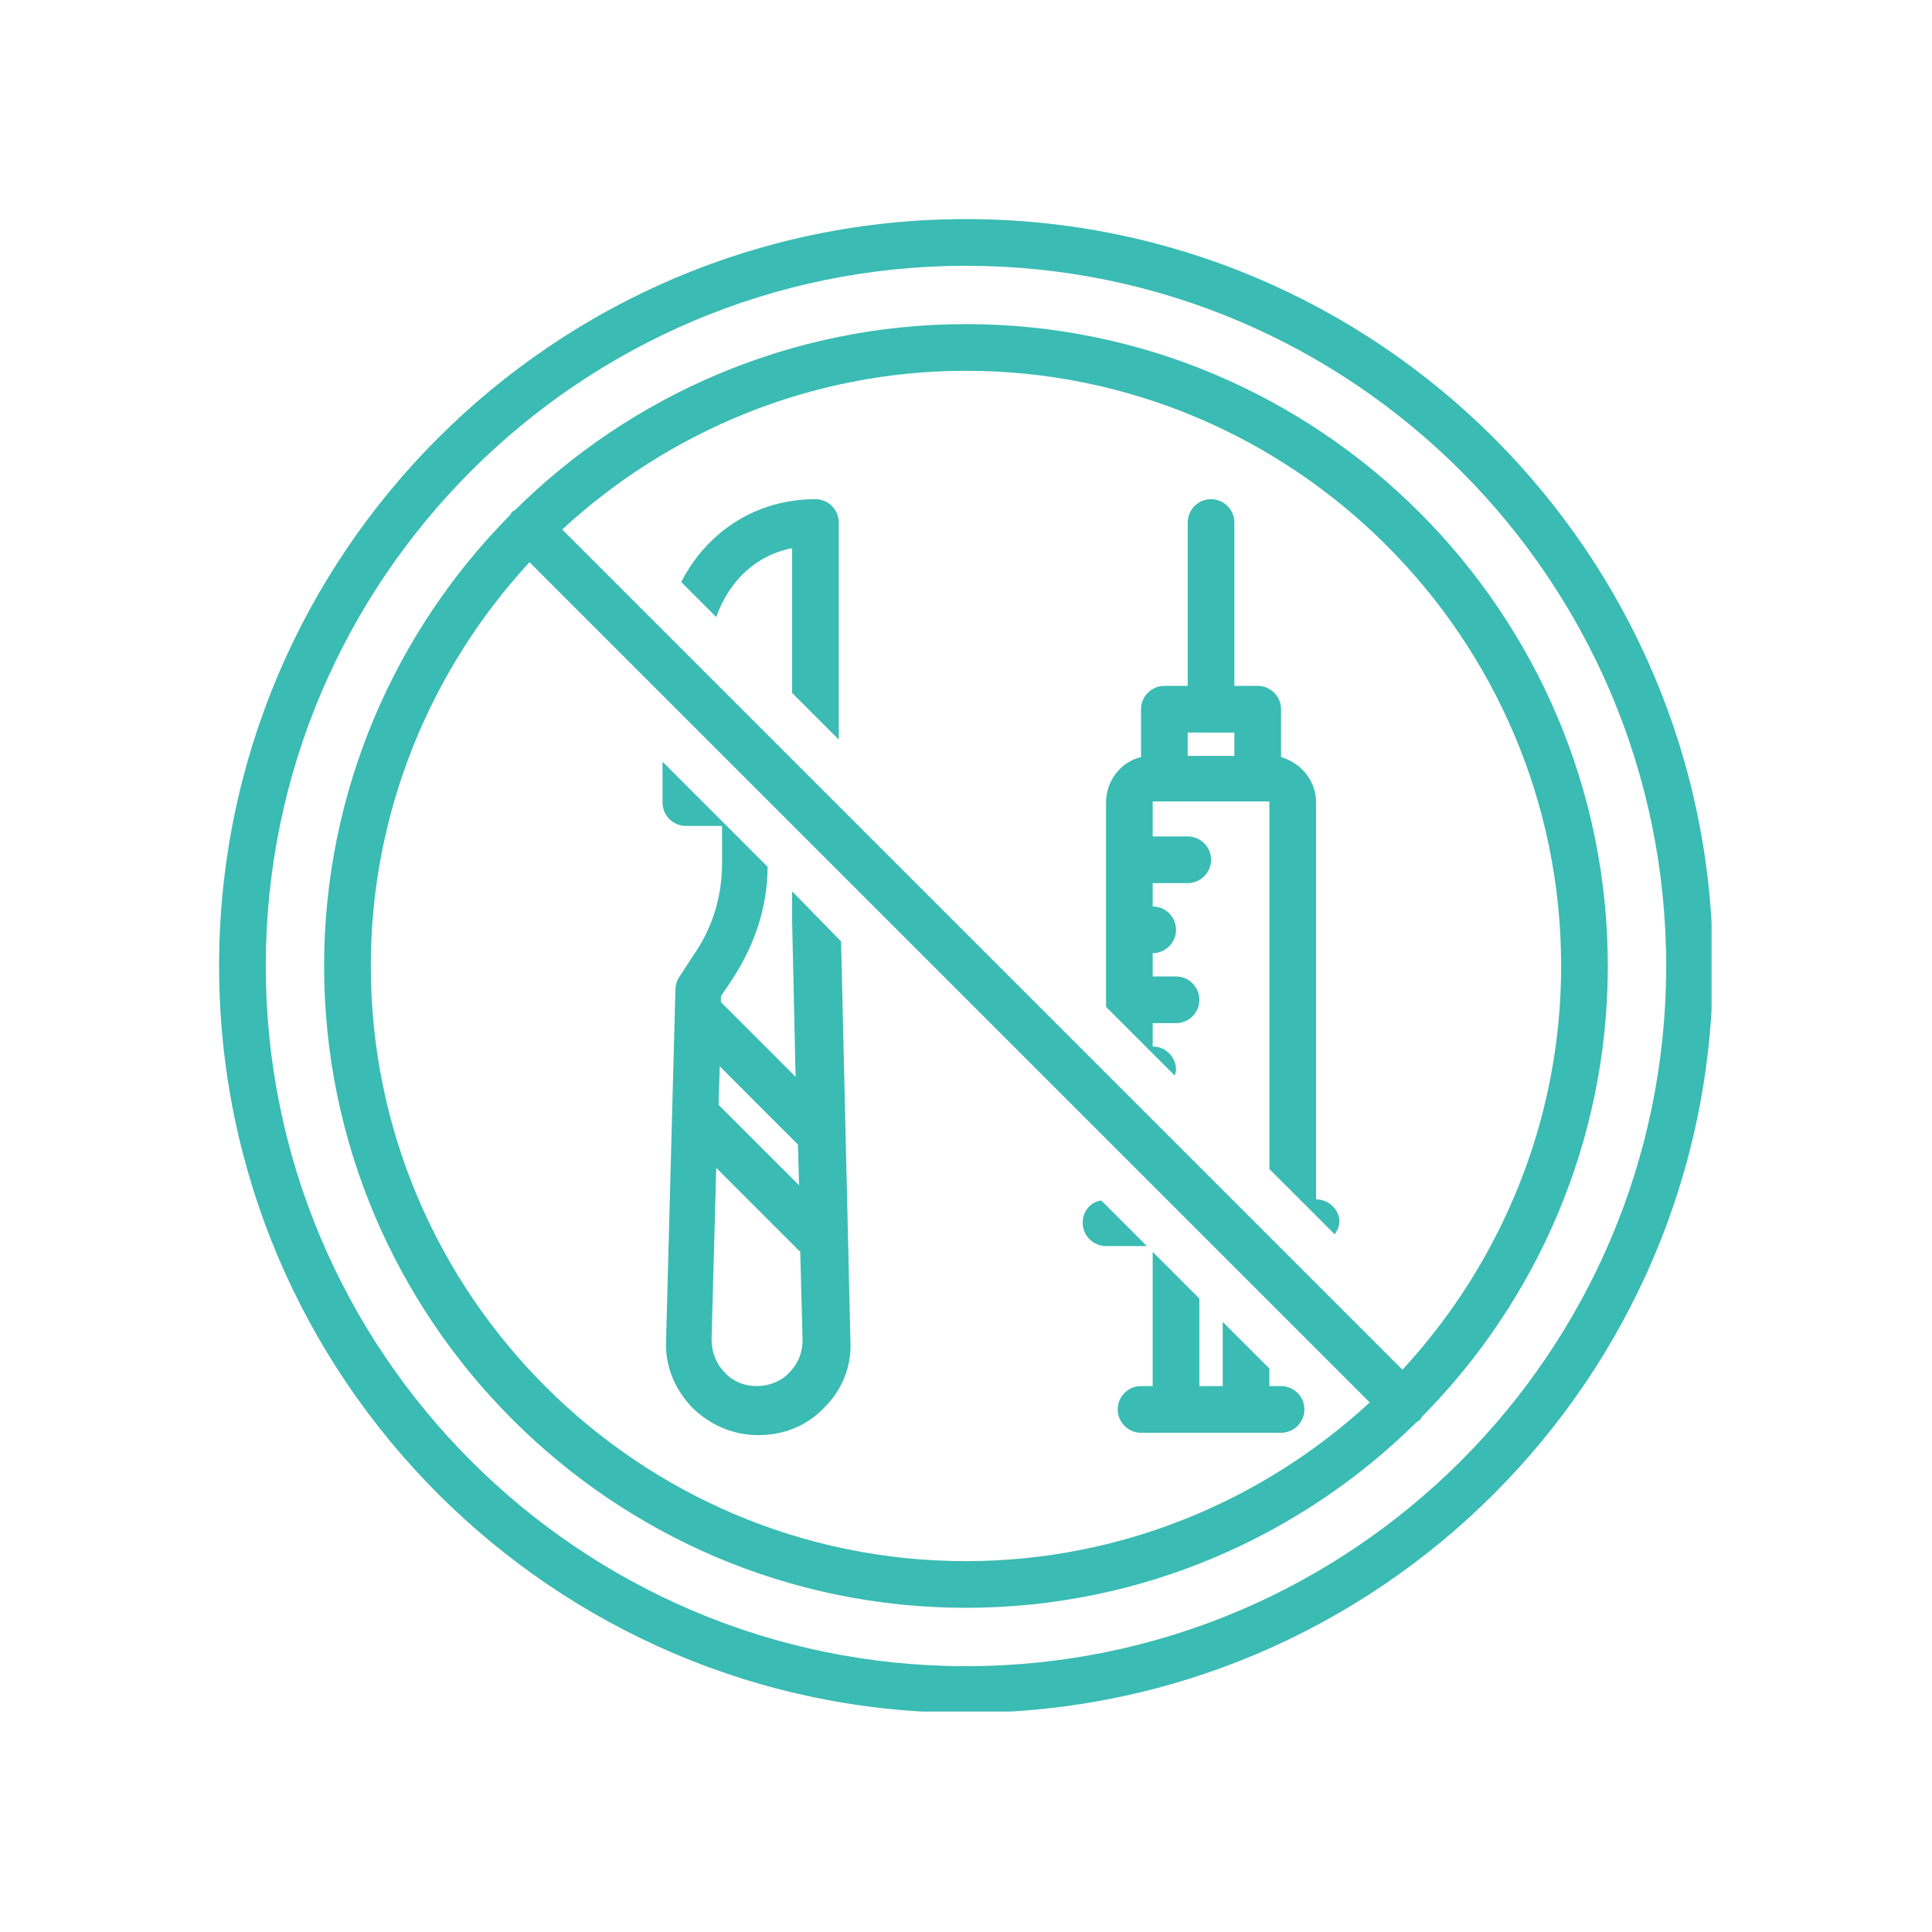 <svg xmlns="http://www.w3.org/2000/svg" xmlns:xlink="http://www.w3.org/1999/xlink" width="400" viewBox="0 0 300 300" height="400" preserveAspectRatio="xMidYMid meet"><defs><clipPath id="e85e18588e"><path d="M 34.02 34.02 L 265.77 34.02 L 265.77 265.77 L 34.02 265.77 Z M 34.02 34.02 " clip-rule="nonzero"></path></clipPath></defs><path fill="#3abbb3" d="M 198.922 215.23 L 197.109 215.23 L 197.109 212.512 L 189.863 205.266 L 189.863 215.23 L 186.238 215.23 L 186.238 201.641 L 178.988 194.391 L 178.988 215.23 L 177.176 215.23 C 175.184 215.23 173.555 216.863 173.555 218.855 C 173.555 220.848 175.184 222.48 177.176 222.48 L 198.922 222.48 C 200.914 222.48 202.547 220.848 202.547 218.855 C 202.547 216.863 200.914 215.23 198.922 215.23 Z M 198.922 215.23 " fill-opacity="1" fill-rule="nonzero"></path><path fill="#3abbb3" d="M 204.359 186.238 L 204.359 124.625 C 204.359 121.184 202.004 118.465 198.922 117.559 L 198.922 110.129 C 198.922 108.137 197.293 106.504 195.297 106.504 L 191.672 106.504 L 191.672 81.137 C 191.672 79.141 190.043 77.512 188.051 77.512 C 186.055 77.512 184.426 79.141 184.426 81.137 L 184.426 106.504 L 180.801 106.504 C 178.809 106.504 177.176 108.137 177.176 110.129 L 177.176 117.559 C 174.098 118.285 171.742 121.184 171.742 124.625 L 171.742 156.336 L 171.922 156.52 L 178.988 163.586 L 182.434 167.027 C 182.434 166.848 182.613 166.484 182.613 166.125 C 182.613 164.129 180.98 162.5 178.988 162.5 L 178.988 158.875 L 182.613 158.875 C 184.605 158.875 186.238 157.242 186.238 155.25 C 186.238 153.258 184.605 151.625 182.613 151.625 L 178.988 151.625 L 178.988 148.004 C 180.98 148.004 182.613 146.371 182.613 144.379 C 182.613 142.383 180.98 140.754 178.988 140.754 L 178.988 137.129 L 184.426 137.129 C 186.418 137.129 188.051 135.5 188.051 133.504 C 188.051 131.512 186.418 129.883 184.426 129.883 L 178.988 129.883 L 178.988 124.445 L 197.109 124.445 L 197.109 181.527 L 201.641 186.055 L 207.258 191.672 C 207.621 191.129 207.984 190.406 207.984 189.68 C 207.984 187.867 206.352 186.238 204.359 186.238 Z M 184.426 117.379 L 184.426 113.754 L 191.672 113.754 L 191.672 117.379 Z M 184.426 117.379 " fill-opacity="1" fill-rule="nonzero"></path><path fill="#3abbb3" d="M 178.082 193.484 L 171.016 186.418 C 169.387 186.602 168.117 188.051 168.117 189.863 C 168.117 191.855 169.746 193.484 171.742 193.484 Z M 178.082 193.484 " fill-opacity="1" fill-rule="nonzero"></path><g clip-path="url(#e85e18588e)"><path fill="#3abbb3" d="M 149.996 34.02 C 86.027 34.02 34.02 86.027 34.02 149.996 C 34.02 213.961 86.027 265.969 149.996 265.969 C 213.961 265.969 265.969 213.961 265.969 149.996 C 265.969 86.027 213.961 34.02 149.996 34.02 Z M 149.996 258.723 C 90.016 258.723 41.27 209.977 41.27 149.996 C 41.27 90.016 90.016 41.27 149.996 41.27 C 209.977 41.27 258.723 90.016 258.723 149.996 C 258.723 209.977 209.977 258.723 149.996 258.723 Z M 149.996 258.723 " fill-opacity="1" fill-rule="nonzero"></path></g><path fill="#3abbb3" d="M 149.996 50.328 C 122.812 50.328 97.988 61.383 80.047 79.141 C 79.867 79.324 79.688 79.324 79.504 79.504 C 79.324 79.688 79.324 79.867 79.141 80.047 C 61.383 97.988 50.328 122.812 50.328 149.996 C 50.328 204.902 95.09 249.66 149.996 249.66 C 177.176 249.66 202.004 238.605 219.941 220.848 C 220.125 220.668 220.305 220.668 220.484 220.484 C 220.668 220.305 220.668 220.125 220.848 219.941 C 238.605 202.004 249.66 177.176 249.66 149.996 C 249.66 95.09 204.902 50.328 149.996 50.328 Z M 57.578 149.996 C 57.578 125.895 67 103.785 82.223 87.297 L 212.695 217.77 C 196.203 232.988 174.098 242.414 149.996 242.414 C 99.074 242.414 57.578 200.914 57.578 149.996 Z M 217.77 212.695 L 87.297 82.223 C 103.785 67 125.895 57.578 149.996 57.578 C 200.914 57.578 242.414 99.074 242.414 149.996 C 242.414 174.098 232.988 196.203 217.77 212.695 Z M 217.77 212.695 " fill-opacity="1" fill-rule="nonzero"></path><path fill="#3abbb3" d="M 126.621 77.512 C 117.379 77.512 109.766 82.586 105.781 90.379 L 111.215 95.812 C 113.211 90.195 117.379 86.211 122.996 85.121 L 122.996 107.594 L 130.242 114.84 L 130.242 81.137 C 130.242 79.141 128.613 77.512 126.621 77.512 Z M 126.621 77.512 " fill-opacity="1" fill-rule="nonzero"></path><path fill="#3abbb3" d="M 122.996 138.398 L 122.996 142.746 L 123.539 167.211 L 111.941 155.613 L 111.941 154.707 L 113.754 151.988 C 117.195 146.734 119.191 140.754 119.191 134.594 L 102.879 118.285 L 102.879 124.625 C 102.879 126.621 104.512 128.25 106.504 128.25 L 112.121 128.25 L 112.121 134.051 C 112.121 139.121 110.672 144.016 107.773 148.184 L 105.418 151.809 C 105.055 152.352 104.875 153.074 104.875 153.801 L 103.426 208.164 C 103.242 211.969 104.691 215.594 107.41 218.492 C 110.129 221.211 113.754 222.844 117.738 222.844 C 121.727 222.844 125.352 221.391 128.07 218.492 C 130.789 215.773 132.238 212.152 132.055 208.344 L 130.605 146.191 Z M 123.902 177.719 L 124.082 184.062 L 111.578 171.559 L 111.762 165.578 Z M 122.633 213.055 C 121.363 214.508 119.371 215.23 117.559 215.23 C 115.566 215.23 113.754 214.508 112.484 213.055 C 111.215 211.789 110.492 209.977 110.492 207.984 L 111.215 181.344 L 124.082 194.211 C 124.082 194.211 124.262 194.211 124.262 194.391 L 124.625 208.164 C 124.625 209.977 123.902 211.789 122.633 213.055 Z M 122.633 213.055 " fill-opacity="1" fill-rule="nonzero"></path></svg>